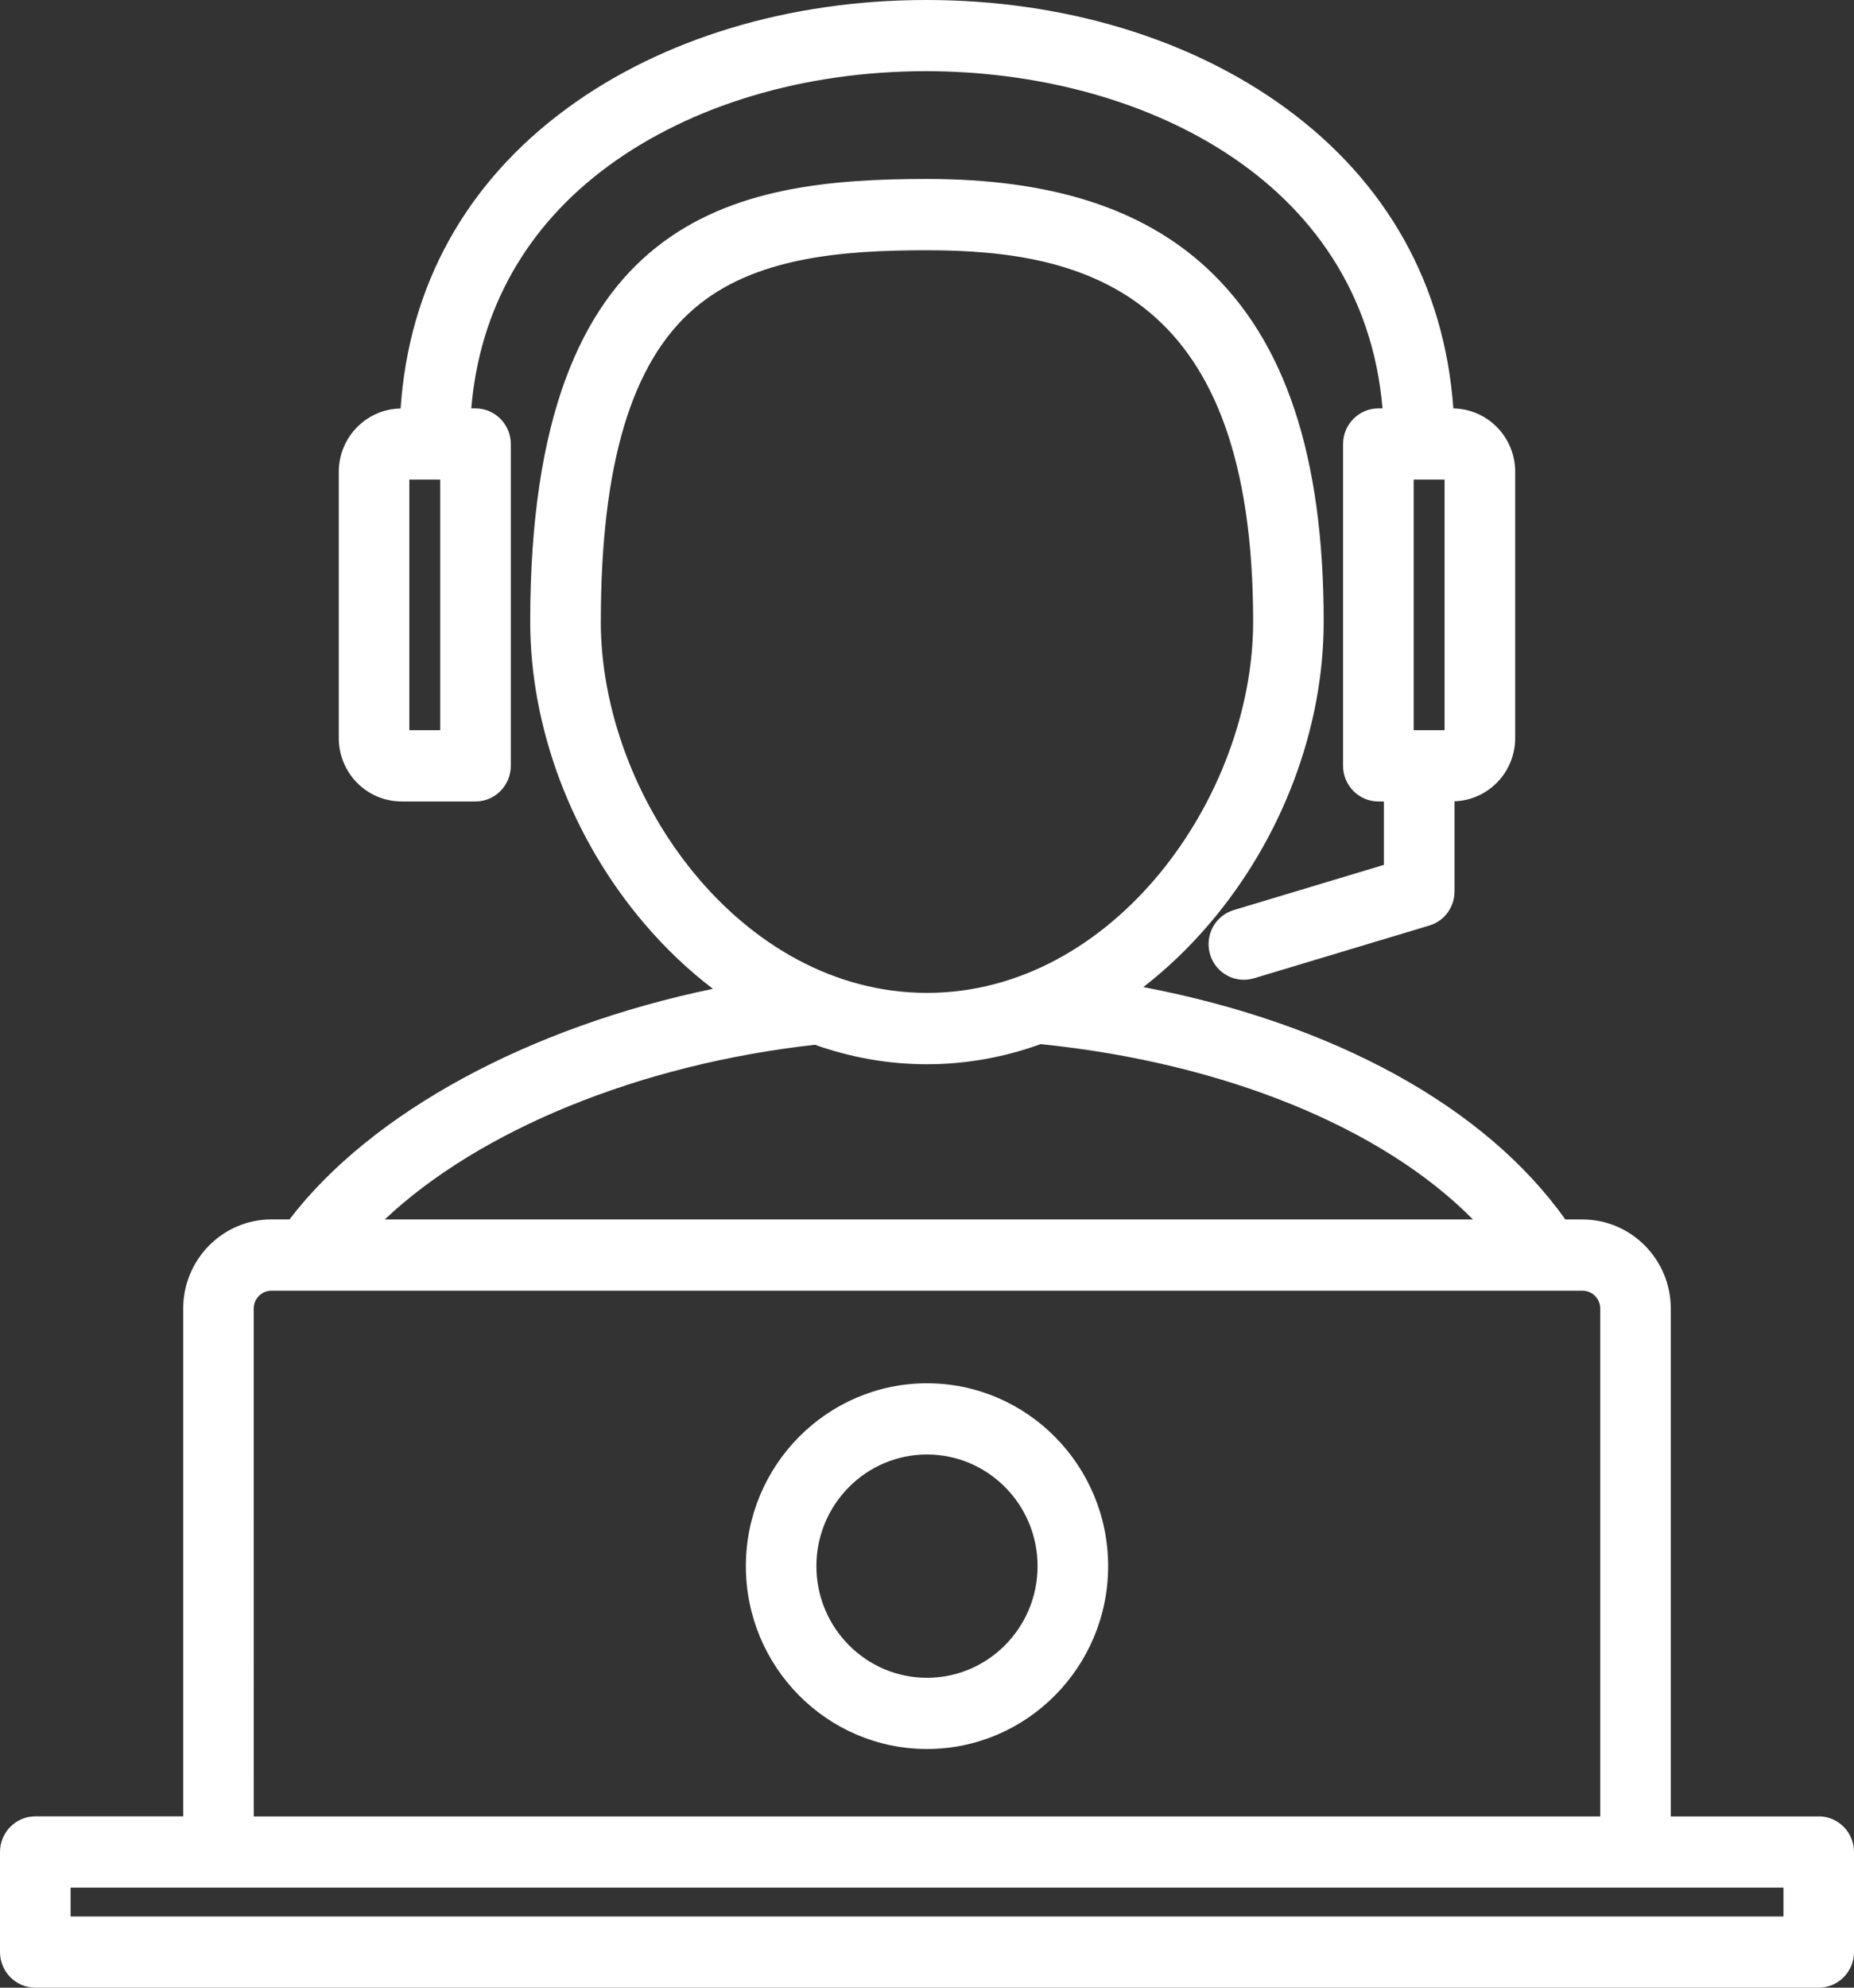 <svg xmlns="http://www.w3.org/2000/svg" width="56" height="60" viewBox="0 0 56 60" fill="none"><rect x="0" y="0" width="56" height="60" fill="#333333" stroke="none"/><path d="M54.933 54.831H50.466V39.501C50.466 38.017 49.269 36.811 47.8 36.811H47.28C44.864 33.399 40.261 30.888 34.534 29.796C35.24 29.25 35.907 28.615 36.526 27.89C38.722 25.321 39.982 21.995 39.982 18.762C39.982 13.775 38.824 10.279 36.437 8.079C34.484 6.278 31.724 5.402 27.997 5.402C22.199 5.402 16.015 6.433 16.015 18.762C16.015 21.993 17.275 25.318 19.471 27.89C20.108 28.636 20.801 29.29 21.533 29.849C16.005 30.994 11.224 33.565 8.744 36.809H8.2C6.728 36.809 5.534 38.017 5.534 39.499V54.828H1.067C0.478 54.828 0 55.311 0 55.904V58.924C0 59.517 0.478 60 1.067 60H54.934C55.522 60 56 59.517 56 58.924V55.904C56 55.311 55.522 54.828 54.934 54.828L54.933 54.831ZM18.148 18.765C18.148 14.031 19.07 10.941 20.971 9.311C22.769 7.768 25.412 7.554 27.999 7.554C32.872 7.554 37.851 8.886 37.851 18.763C37.851 24.053 33.638 29.971 27.999 29.971C22.361 29.971 18.147 24.053 18.147 18.763L18.148 18.765ZM24.614 31.537C25.707 31.925 26.844 32.125 27.999 32.125C29.173 32.125 30.326 31.917 31.434 31.518C36.989 32.083 41.756 34.042 44.491 36.811H11.621C14.475 34.121 19.293 32.13 24.614 31.537ZM7.663 39.501C7.663 39.203 7.904 38.961 8.199 38.961H47.8C48.095 38.961 48.336 39.203 48.336 39.501V54.831H7.664L7.663 39.501ZM53.867 57.851H2.133V56.98H53.869V57.851H53.867ZM12.128 24.193H14.363C14.951 24.193 15.429 23.71 15.429 23.117V13.404C15.429 12.811 14.951 12.328 14.363 12.328H14.235C14.483 9.343 15.9 6.827 18.375 5.01C20.882 3.172 24.28 2.154 27.947 2.149H27.979C34.343 2.149 41.163 5.34 41.759 12.328H41.634C41.046 12.328 40.567 12.811 40.567 13.404V23.117C40.567 23.71 41.046 24.193 41.634 24.193H41.801V26.107L37.266 27.471C36.702 27.64 36.38 28.238 36.55 28.808C36.688 29.275 37.112 29.575 37.572 29.575C37.674 29.575 37.776 29.559 37.878 29.53L43.173 27.938C43.626 27.803 43.934 27.384 43.934 26.906V24.188C44.951 24.153 45.766 23.312 45.766 22.278V14.24C45.766 13.193 44.93 12.344 43.898 12.329C43.633 8.615 41.893 5.49 38.819 3.252C35.938 1.152 32.093 0 27.982 0H27.945C23.834 0.005 19.991 1.168 17.124 3.273C14.073 5.512 12.351 8.629 12.1 12.331C11.067 12.347 10.233 13.199 10.233 14.243V22.281C10.233 23.336 11.083 24.193 12.131 24.193L12.128 24.193ZM42.7 14.477H43.633V22.041H42.7V14.477ZM12.364 14.477H13.297V22.041H12.364V14.477ZM28 41.756C24.983 41.756 22.529 44.232 22.529 47.276C22.529 50.319 24.983 52.795 28 52.795C31.016 52.795 33.471 50.319 33.471 47.276C33.471 44.232 31.016 41.756 28 41.756ZM28 50.646C26.157 50.646 24.659 49.135 24.659 47.276C24.659 45.416 26.157 43.905 28 43.905C29.842 43.905 31.34 45.416 31.34 47.276C31.34 49.135 29.842 50.646 28 50.646Z" fill="white"></path></svg>